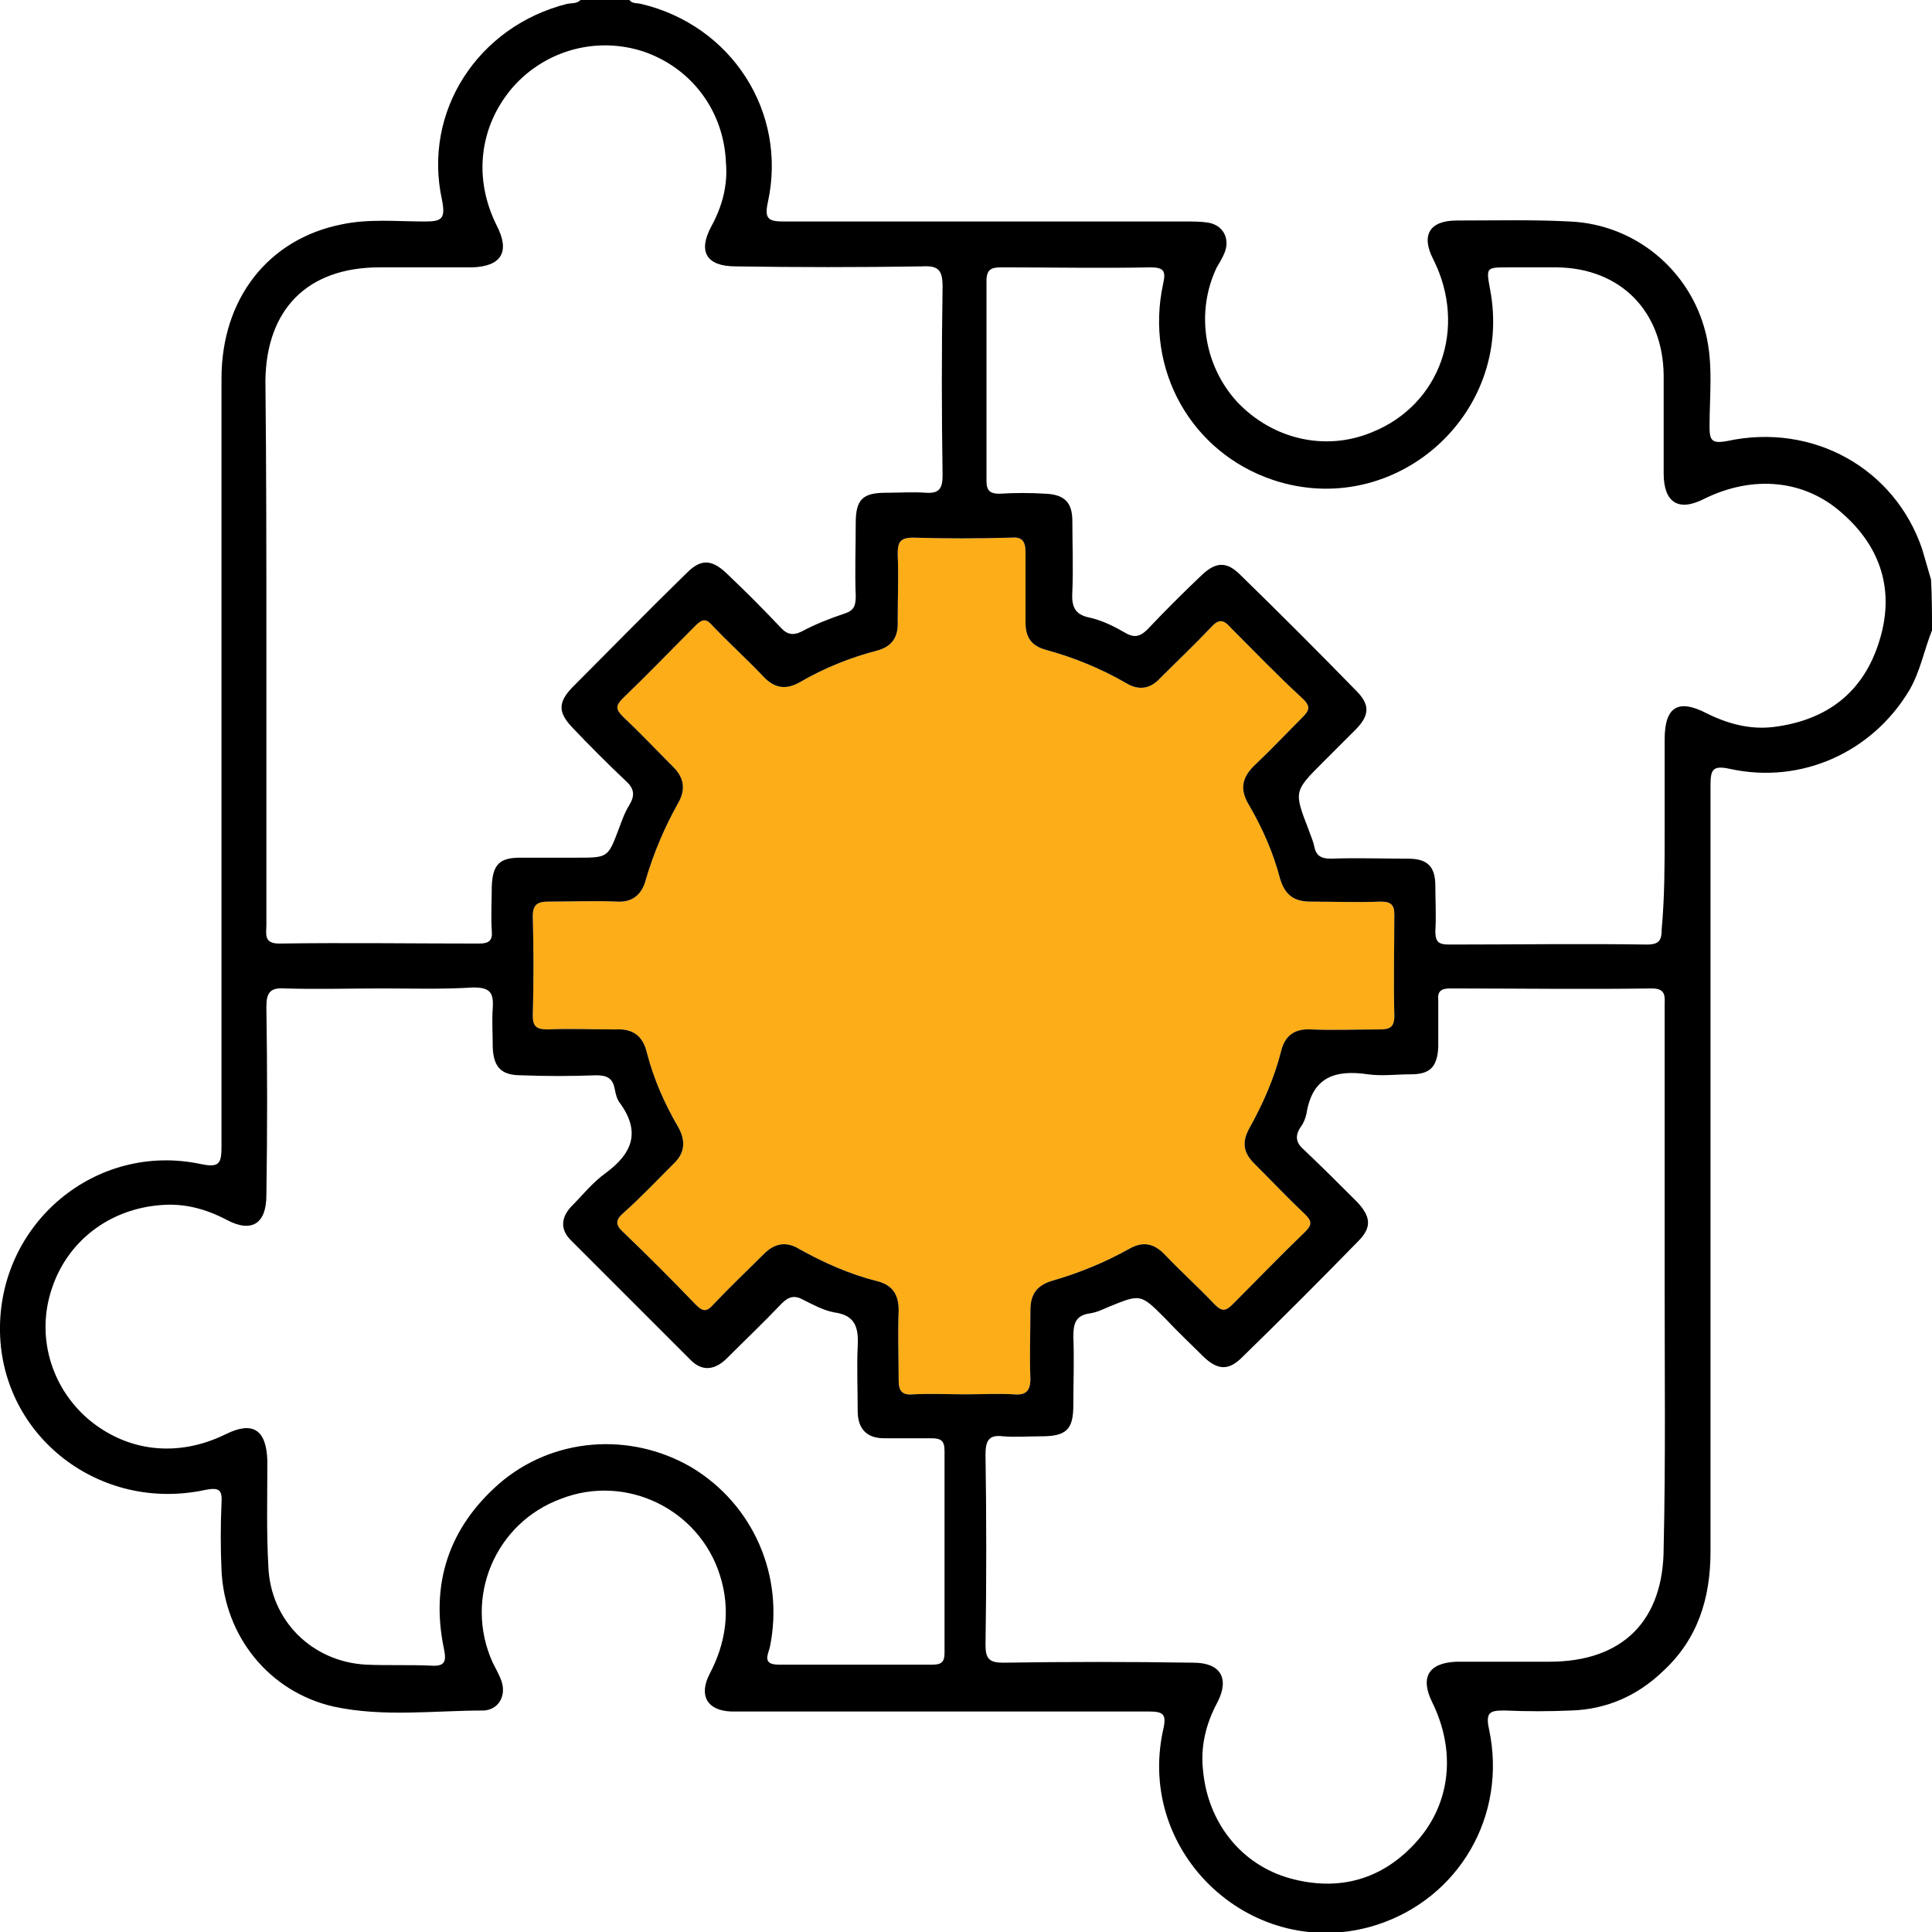 <?xml version="1.0" encoding="utf-8"?>
<!-- Generator: Adobe Illustrator 27.7.0, SVG Export Plug-In . SVG Version: 6.00 Build 0)  -->
<svg version="1.1" id="Layer_1" xmlns="http://www.w3.org/2000/svg" xmlns:xlink="http://www.w3.org/1999/xlink" x="0px" y="0px"
	 viewBox="0 0 198 198" style="enable-background:new 0 0 198 198;" xml:space="preserve">
<style type="text/css">
	.st0{fill:#FCAD17;}
</style>
<path class="st0" d="M98.9,142.9c1.7,0,3.4-0.1,5,0c1.2,0.1,1.7-0.3,1.7-1.6c-0.1-2.3,0-4.6,0-7c0-1.6,0.6-2.5,2.1-3
	c2.8-0.8,5.5-1.9,8-3.3c1.4-0.8,2.5-0.6,3.6,0.5c1.7,1.8,3.5,3.4,5.2,5.2c0.7,0.7,1.1,0.7,1.8,0c2.5-2.5,5-5.1,7.5-7.5
	c0.7-0.7,0.6-1.1,0-1.7c-1.8-1.7-3.6-3.6-5.3-5.3c-1.1-1.1-1.2-2.2-0.5-3.5c1.4-2.5,2.6-5.2,3.3-8c0.4-1.6,1.4-2.3,3.1-2.2
	c2.3,0.1,4.6,0,7,0c1,0,1.5-0.2,1.5-1.4c-0.1-3.5,0-7,0-10.4c0-1-0.4-1.3-1.4-1.3c-2.4,0.1-4.8,0-7.2,0c-1.7,0-2.6-0.7-3.1-2.3
	c-0.7-2.7-1.8-5.2-3.2-7.6c-0.9-1.5-0.8-2.7,0.5-4c1.7-1.6,3.3-3.3,4.9-4.9c0.8-0.8,1-1.2,0-2.1c-2.5-2.3-4.9-4.8-7.3-7.2
	c-0.7-0.8-1.2-0.9-2,0c-1.7,1.8-3.5,3.5-5.2,5.2c-1,1.1-2.2,1.3-3.5,0.5c-2.6-1.5-5.3-2.6-8.2-3.4c-1.5-0.4-2.1-1.3-2.1-2.8
	c0-2.4,0-4.8,0-7.2c0-1.2-0.4-1.6-1.5-1.5c-3.3,0.1-6.7,0.1-10,0c-1.4,0-1.6,0.5-1.6,1.7c0.1,2.3,0,4.5,0,6.8
	c0.1,1.7-0.6,2.7-2.2,3.1c-2.7,0.7-5.4,1.8-7.8,3.2c-1.4,0.8-2.6,0.7-3.8-0.6c-1.7-1.8-3.5-3.4-5.2-5.2c-0.6-0.7-1-0.7-1.7,0
	c-2.5,2.5-5,5.1-7.5,7.5c-0.7,0.7-0.7,1.1,0,1.8c1.8,1.7,3.5,3.5,5.2,5.2c1.1,1.1,1.3,2.3,0.5,3.7c-1.4,2.5-2.5,5.1-3.3,7.8
	c-0.4,1.6-1.4,2.4-3,2.3c-2.3-0.1-4.6,0-7,0c-1.1,0-1.6,0.3-1.6,1.5c0.1,3.4,0.1,6.8,0,10.2c0,1.1,0.4,1.4,1.5,1.4
	c2.3-0.1,4.6,0,7,0c1.8-0.1,2.8,0.7,3.2,2.4c0.7,2.7,1.8,5.2,3.2,7.6c0.8,1.4,0.7,2.7-0.5,3.8c-1.7,1.7-3.3,3.4-5.1,5
	c-0.8,0.7-0.9,1.2,0,2c2.5,2.4,5,4.9,7.4,7.4c0.7,0.7,1.1,0.8,1.8,0c1.7-1.8,3.5-3.5,5.2-5.2c1.1-1.1,2.3-1.3,3.6-0.5
	c2.5,1.4,5.2,2.6,8,3.3c1.6,0.4,2.2,1.4,2.2,3c-0.1,2.4,0,4.8,0,7.2c0,1.1,0.4,1.5,1.5,1.4C95.5,142.8,97.2,142.9,98.9,142.9z"/>
<g>
	<path d="M198,64.6c-0.8,2-1.2,4.2-2.3,6.1c-3.8,6.4-11.1,9.7-18.4,8.1c-1.8-0.4-2,0.1-2,1.7c0,26.2,0,52.3,0,78.5
		c0,4.8-1.3,9-4.9,12.3c-2.6,2.5-5.8,3.9-9.4,4c-2.3,0.1-4.5,0.1-6.8,0c-1.4,0-2,0.1-1.6,1.9c1.9,8.9-3.1,17.4-11.6,20.1
		c-12.5,3.9-24.6-7.2-21.8-20c0.4-1.7,0-1.9-1.6-1.9c-13.7,0-27.3,0-41,0c-0.6,0-1.2,0-1.7,0c-2.4-0.1-3.3-1.6-2.2-3.8
		c1.7-3.2,2.2-6.6,1.1-10.1c-2.1-6.8-9.6-10.5-16.3-7.9c-6.8,2.5-10,10.2-7,16.8c0.3,0.6,0.7,1.3,0.9,1.9c0.5,1.5-0.3,2.9-1.8,3
		c-5.1,0-10.3,0.7-15.4-0.4c-6.6-1.5-11.2-7.2-11.5-14c-0.1-2.3-0.1-4.5,0-6.8c0.1-1.4-0.2-1.7-1.7-1.4c-10.8,2.3-20.8-5.5-21-16.2
		c-0.2-11.1,9.8-19.5,20.6-17.2c1.9,0.4,2.1-0.1,2.1-1.8c0-26.2,0-52.4,0-78.7c0-8.2,4.8-14.3,12.3-15.8c2.8-0.6,5.7-0.3,8.5-0.3
		c1.7,0,2.2-0.2,1.8-2.2c-2-9.1,3.7-17.8,12.8-20.1c0.5-0.1,1,0,1.4-0.4c1.7,0,3.4,0,5,0c0.3,0.4,0.8,0.3,1.2,0.4
		c9.3,2.2,15,11.1,13,20.3c-0.4,1.8,0.1,2,1.7,2c13.7,0,27.4,0,41.2,0c0.7,0,1.4,0,2.1,0.1c1.6,0.2,2.4,1.6,1.8,3.1
		c-0.2,0.5-0.5,1-0.8,1.5c-2.2,4.6-1.3,10.1,2.1,13.8c3.6,3.8,9,5.1,13.8,3.1c7-2.8,9.8-10.7,6.3-17.7c-1.3-2.5-0.4-4,2.4-4
		c3.9,0,7.7-0.1,11.6,0.1c6.7,0.3,12.3,5,13.9,11.4c0.8,3.2,0.4,6.4,0.4,9.6c0,1.4,0.2,1.8,1.8,1.5c8.8-1.9,17.2,2.8,20,11.1
		c0.3,1,0.6,2.1,0.9,3.1C198,61.2,198,62.9,198,64.6z M27.3,66c0,9.6,0,19.2,0,28.8c0,0.9-0.3,1.9,1.3,1.9c6.8-0.1,13.7,0,20.5,0
		c1,0,1.4-0.3,1.3-1.3c-0.1-1.5,0-3.1,0-4.6c0.1-2.2,0.8-2.9,2.9-2.9c1.9,0,3.9,0,5.8,0c3.2,0,3.2,0,4.3-2.9
		c0.3-0.8,0.6-1.7,1.1-2.5c0.6-1,0.5-1.7-0.4-2.5c-1.9-1.8-3.7-3.6-5.5-5.5c-1.4-1.5-1.4-2.5,0-4c3.9-3.9,7.8-7.9,11.8-11.8
		c1.4-1.4,2.5-1.4,4,0c1.9,1.8,3.7,3.6,5.5,5.5c0.7,0.8,1.3,1,2.3,0.5c1.3-0.7,2.8-1.3,4.3-1.8c1-0.3,1.2-0.8,1.2-1.8
		c-0.1-2.5,0-5,0-7.5c0-2.4,0.7-3.1,3.1-3.1c1.4,0,2.7-0.1,4.1,0s1.7-0.5,1.7-1.8c-0.1-6.4-0.1-12.9,0-19.3c0-1.7-0.4-2.2-2.1-2.1
		c-6.4,0.1-12.8,0.1-19.1,0c-3,0-3.9-1.5-2.5-4.1c1.1-2,1.7-4.2,1.5-6.5C74.2,11.4,70.9,7,66,5.3C61.2,3.7,55.9,5.1,52.5,9
		c-3.4,4-4,9.3-1.6,14.1c1.4,2.7,0.5,4.2-2.5,4.3c-3.2,0-6.3,0-9.5,0c-7.4,0-11.6,4.3-11.7,11.6C27.3,48,27.3,57,27.3,66z
		 M170.6,131.9c0-9.6,0-19.2,0-28.8c0-0.9,0.2-1.8-1.3-1.8c-6.9,0.1-13.8,0-20.7,0c-0.9,0-1.3,0.3-1.2,1.2c0,1.6,0,3.2,0,4.8
		c-0.1,2-0.8,2.8-2.8,2.8c-1.5,0-3,0.2-4.4,0c-3.4-0.5-5.7,0.3-6.3,4c-0.1,0.5-0.3,1-0.6,1.4c-0.6,0.9-0.5,1.6,0.3,2.3
		c1.9,1.8,3.7,3.6,5.5,5.4c1.4,1.5,1.5,2.6,0.1,4c-3.9,4-7.9,8-11.9,11.9c-1.4,1.4-2.5,1.3-3.9,0c-1.3-1.3-2.7-2.6-4-4
		c-2.5-2.5-2.5-2.5-5.7-1.2c-0.7,0.3-1.3,0.6-2,0.7c-1.5,0.2-1.7,1.1-1.7,2.4c0.1,2.3,0,4.6,0,7c0,2.5-0.7,3.2-3.3,3.2
		c-1.3,0-2.6,0.1-3.9,0c-1.5-0.2-1.8,0.5-1.8,1.9c0.1,6.5,0.1,13,0,19.5c0,1.4,0.4,1.8,1.8,1.8c6.5-0.1,13-0.1,19.5,0
		c2.8,0,3.7,1.6,2.5,4c-1.2,2.2-1.8,4.6-1.5,7.1c0.5,5.3,3.9,9.6,8.9,11c5.1,1.4,9.6,0.1,13.1-3.9c3.4-3.9,3.9-9.2,1.5-14.1
		c-1.3-2.6-0.4-4.1,2.5-4.2c3.2,0,6.3,0,9.5,0c7.5,0,11.7-4.2,11.7-11.7C170.7,149.9,170.6,140.9,170.6,131.9z M39.1,101.3
		c-3.3,0-6.6,0.1-9.9,0c-1.5-0.1-1.9,0.4-1.9,1.9c0.1,6.4,0.1,12.9,0,19.3c0,2.9-1.5,3.9-4.1,2.5c-2.1-1.1-4.3-1.7-6.7-1.5
		c-5.3,0.4-9.6,3.7-11.2,8.6c-1.6,4.8-0.1,10,3.7,13.3c4,3.4,9.2,4,14.1,1.6c2.8-1.4,4.2-0.5,4.3,2.7c0,3.6-0.1,7.2,0.1,10.8
		c0.2,5.6,4.5,9.8,10,10.1c2.2,0.1,4.4,0,6.6,0.1c1.4,0.1,1.7-0.3,1.4-1.7c-1.4-6.7,0.5-12.4,5.6-16.9c5.5-4.8,13.5-5.4,19.8-1.7
		c6.3,3.8,9.5,11.1,8,18.4c-0.2,0.8-0.8,1.8,0.9,1.8c5.3,0,10.6,0,15.8,0c0.9,0,1.2-0.3,1.2-1.2c0-6.9,0-13.8,0-20.7
		c0-1.1-0.4-1.3-1.4-1.3c-1.6,0-3.2,0-4.8,0c-1.8,0-2.7-1-2.7-2.8c0-2.2-0.1-4.4,0-6.6c0.1-1.9-0.2-3.2-2.4-3.5
		c-1.1-0.2-2.2-0.8-3.2-1.3c-0.9-0.5-1.5-0.3-2.2,0.4c-1.8,1.9-3.7,3.7-5.6,5.6c-1.2,1.2-2.5,1.4-3.7,0.2
		c-4.1-4.1-8.2-8.2-12.3-12.3c-1.1-1.1-1-2.3,0-3.4c1.2-1.2,2.2-2.5,3.6-3.5c2.7-2,3.6-4.2,1.4-7.2c-0.3-0.4-0.4-0.9-0.5-1.4
		c-0.2-1.1-0.8-1.4-1.9-1.4c-2.6,0.1-5.2,0.1-7.7,0c-2,0-2.8-0.8-2.9-2.8c0-1.4-0.1-2.7,0-4.1c0.1-1.6-0.3-2.1-2-2.1
		C45.4,101.4,42.2,101.3,39.1,101.3z M170.6,85.5c0-3.2,0-6.4,0-9.7c0-3.4,1.4-4.2,4.3-2.7c2.2,1.1,4.5,1.7,6.9,1.4
		c5.5-0.7,9.2-3.6,10.8-8.8c1.6-5.1,0.2-9.6-3.8-13.1c-3.9-3.5-9.2-3.9-14.1-1.5c-2.7,1.4-4.2,0.4-4.2-2.6c0-3.4,0-6.7,0-10.1
		c-0.1-6.5-4.4-10.9-10.9-11c-1.7,0-3.4,0-5,0c-2.3,0-2.3,0-1.9,2.2c2.5,12.9-9.8,23.7-22.2,19.6c-8.4-2.8-13.2-11.3-11.3-20.1
		c0.3-1.3,0.1-1.7-1.3-1.7c-5.1,0.1-10.2,0-15.3,0c-1,0-1.5,0.2-1.5,1.4c0,6.8,0,13.7,0,20.5c0,1,0.4,1.3,1.3,1.3
		c1.6-0.1,3.2-0.1,4.8,0c1.9,0.1,2.7,0.9,2.7,2.8c0,2.4,0.1,4.8,0,7.2c-0.1,1.5,0.2,2.4,1.8,2.7c1.3,0.3,2.5,0.9,3.7,1.6
		c0.9,0.5,1.5,0.3,2.2-0.4c1.8-1.9,3.7-3.8,5.6-5.6c1.4-1.3,2.5-1.4,3.9,0c4,3.9,8,7.9,11.9,11.9c1.4,1.4,1.4,2.5-0.1,4
		c-1.1,1.1-2.2,2.2-3.3,3.3c-3,3-3,3-1.5,6.9c0.2,0.6,0.5,1.2,0.6,1.8c0.2,0.9,0.7,1.2,1.7,1.2c2.6-0.1,5.3,0,7.9,0
		c2,0,2.8,0.8,2.8,2.8c0,1.5,0.1,3.1,0,4.6c0,1.1,0.3,1.4,1.4,1.4c6.8,0,13.5-0.1,20.3,0c1.3,0,1.5-0.5,1.5-1.6
		C170.6,91.9,170.6,88.7,170.6,85.5z M98.9,142.9c1.7,0,3.4-0.1,5,0c1.2,0.1,1.7-0.3,1.7-1.6c-0.1-2.3,0-4.6,0-7
		c0-1.6,0.6-2.5,2.1-3c2.8-0.8,5.5-1.9,8-3.3c1.4-0.8,2.5-0.6,3.6,0.5c1.7,1.8,3.5,3.4,5.2,5.2c0.7,0.7,1.1,0.7,1.8,0
		c2.5-2.5,5-5.1,7.5-7.5c0.7-0.7,0.6-1.1,0-1.7c-1.8-1.7-3.6-3.6-5.3-5.3c-1.1-1.1-1.2-2.2-0.5-3.5c1.4-2.5,2.6-5.2,3.3-8
		c0.4-1.6,1.4-2.3,3.1-2.2c2.3,0.1,4.6,0,7,0c1,0,1.5-0.2,1.5-1.4c-0.1-3.5,0-7,0-10.4c0-1-0.4-1.3-1.4-1.3c-2.4,0.1-4.8,0-7.2,0
		c-1.7,0-2.6-0.7-3.1-2.3c-0.7-2.7-1.8-5.2-3.2-7.6c-0.9-1.5-0.8-2.7,0.5-4c1.7-1.6,3.3-3.3,4.9-4.9c0.8-0.8,1-1.2,0-2.1
		c-2.5-2.3-4.9-4.8-7.3-7.2c-0.7-0.8-1.2-0.9-2,0c-1.7,1.8-3.5,3.5-5.2,5.2c-1,1.1-2.2,1.3-3.5,0.5c-2.6-1.5-5.3-2.6-8.2-3.4
		c-1.5-0.4-2.1-1.3-2.1-2.8c0-2.4,0-4.8,0-7.2c0-1.2-0.4-1.6-1.5-1.5c-3.3,0.1-6.7,0.1-10,0c-1.4,0-1.6,0.5-1.6,1.7
		c0.1,2.3,0,4.5,0,6.8c0.1,1.7-0.6,2.7-2.2,3.1c-2.7,0.7-5.4,1.8-7.8,3.2c-1.4,0.8-2.6,0.7-3.8-0.6c-1.7-1.8-3.5-3.4-5.2-5.2
		c-0.6-0.7-1-0.7-1.7,0c-2.5,2.5-5,5.1-7.5,7.5c-0.7,0.7-0.7,1.1,0,1.8c1.8,1.7,3.5,3.5,5.2,5.2c1.1,1.1,1.3,2.3,0.5,3.7
		c-1.4,2.5-2.5,5.1-3.3,7.8c-0.4,1.6-1.4,2.4-3,2.3c-2.3-0.1-4.6,0-7,0c-1.1,0-1.6,0.3-1.6,1.5c0.1,3.4,0.1,6.8,0,10.2
		c0,1.1,0.4,1.4,1.5,1.4c2.3-0.1,4.6,0,7,0c1.8-0.1,2.8,0.7,3.2,2.4c0.7,2.7,1.8,5.2,3.2,7.6c0.8,1.4,0.7,2.7-0.5,3.8
		c-1.7,1.7-3.3,3.4-5.1,5c-0.8,0.7-0.9,1.2,0,2c2.5,2.4,5,4.9,7.4,7.4c0.7,0.7,1.1,0.8,1.8,0c1.7-1.8,3.5-3.5,5.2-5.2
		c1.1-1.1,2.3-1.3,3.6-0.5c2.5,1.4,5.2,2.6,8,3.3c1.6,0.4,2.2,1.4,2.2,3c-0.1,2.4,0,4.8,0,7.2c0,1.1,0.4,1.5,1.5,1.4
		C95.5,142.8,97.2,142.9,98.9,142.9z"/>
	<path class="st0" d="M99,123.6c-13.5,0-24.6-11.1-24.6-24.6s11.2-24.8,24.7-24.7c13.5,0.1,24.6,11.3,24.5,24.7
		C123.5,112.6,112.4,123.6,99,123.6z M119,98.7c-0.3-11.1-9.5-20.1-20.4-19.7C87.5,79.4,78.7,88.5,79,99.3
		c0.3,11.1,9.6,20.1,20.4,19.7C110.5,118.6,119.3,109.5,119,98.7z"/>
</g>
</svg>
